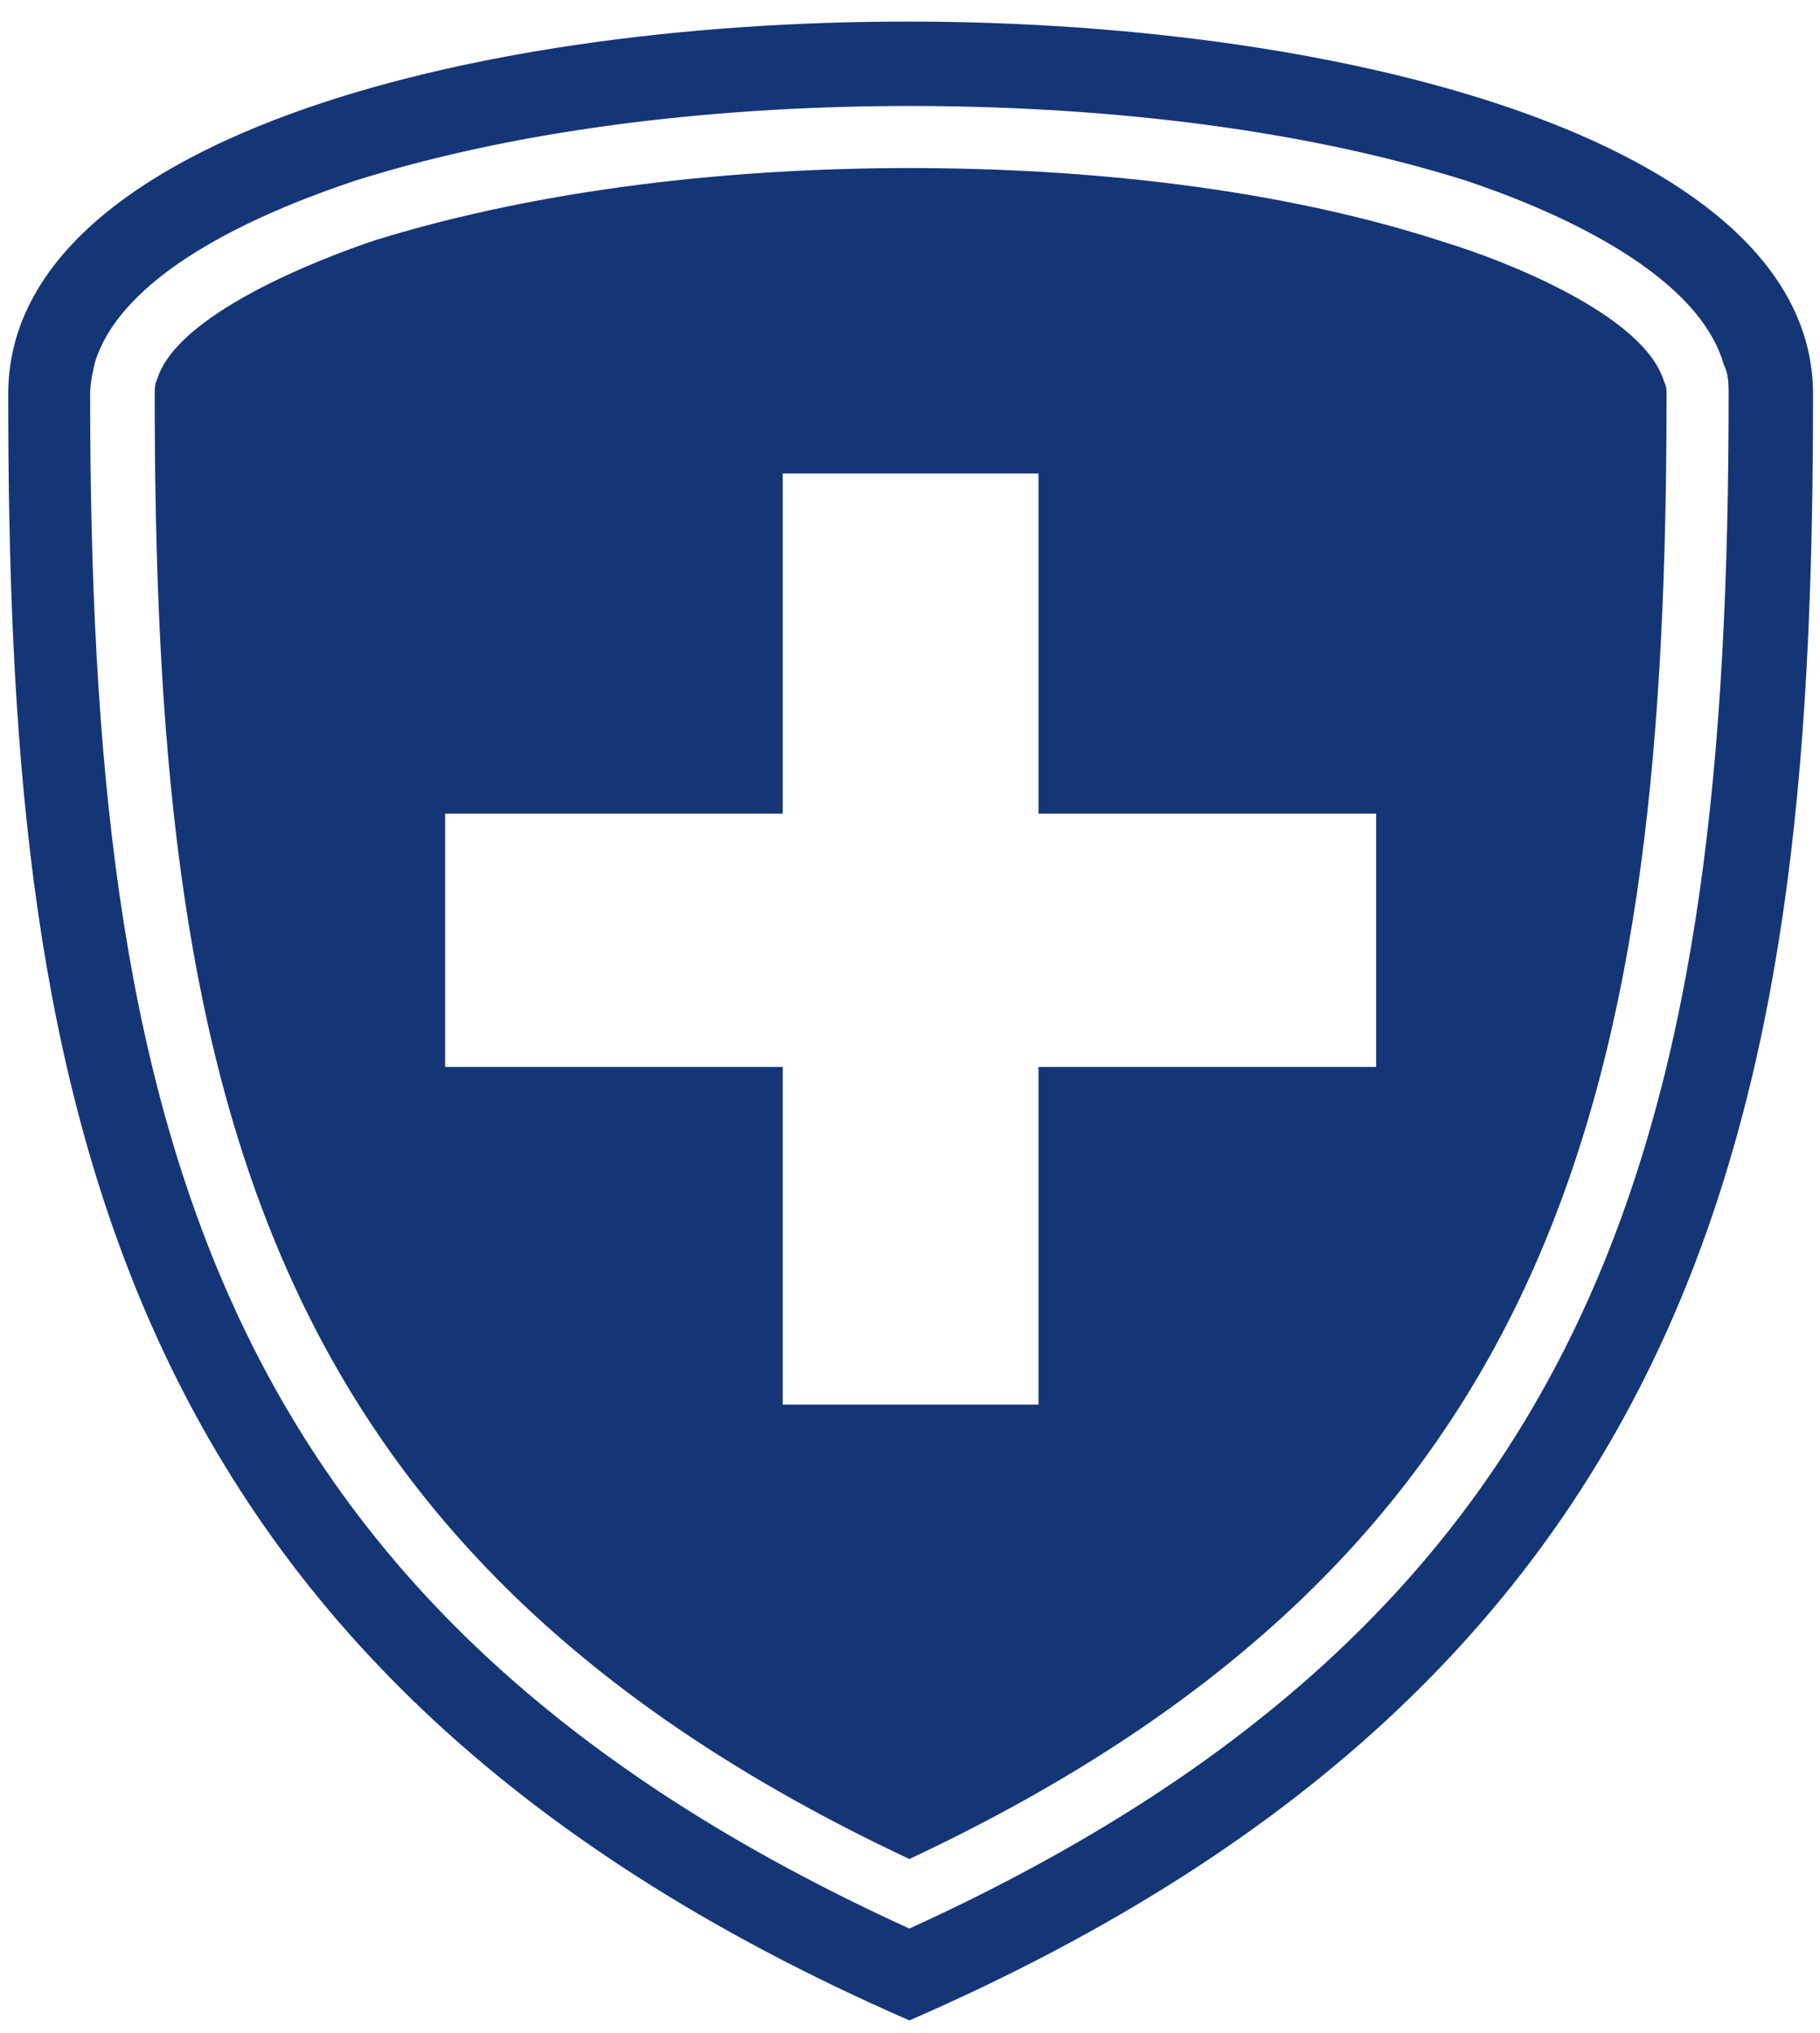 <svg width="77" height="86" viewBox="0 0 77 86" fill="none" xmlns="http://www.w3.org/2000/svg">
<path fill-rule="evenodd" clip-rule="evenodd" d="M38.474 85.462C3.814 70.338 0.348 45.13 0.348 16.667C0.348 -4.444 76.705 -4.234 76.705 16.667C76.705 45.13 73.239 70.338 38.474 85.462ZM18.833 34.417H33.117V20.028H43.936V34.417H58.22V45.13H43.936V59.415H33.117V45.13H18.833V34.417ZM38.474 78.635C66.202 65.612 70.508 45.656 70.508 16.667C70.508 16.457 70.508 16.352 70.403 16.142C69.563 13.306 63.577 10.995 61.161 10.26C54.124 7.949 45.931 7.109 38.474 7.109C31.122 7.109 23.034 7.949 15.892 10.155C13.371 10.995 7.49 13.306 6.65 16.037C6.545 16.247 6.545 16.457 6.545 16.667C6.545 45.656 10.746 65.612 38.474 78.635ZM38.474 81.576C68.198 68.027 73.134 47.231 73.134 16.667C73.134 16.247 73.134 15.827 72.924 15.406C71.769 11.415 65.467 8.79 62.001 7.634C54.649 5.324 46.141 4.483 38.474 4.483C30.912 4.483 22.404 5.324 15.052 7.634C11.586 8.79 5.284 11.31 4.024 15.302C3.919 15.722 3.814 16.247 3.814 16.667C3.814 47.231 8.75 68.027 38.474 81.576Z" fill="#153676"/>
</svg>
